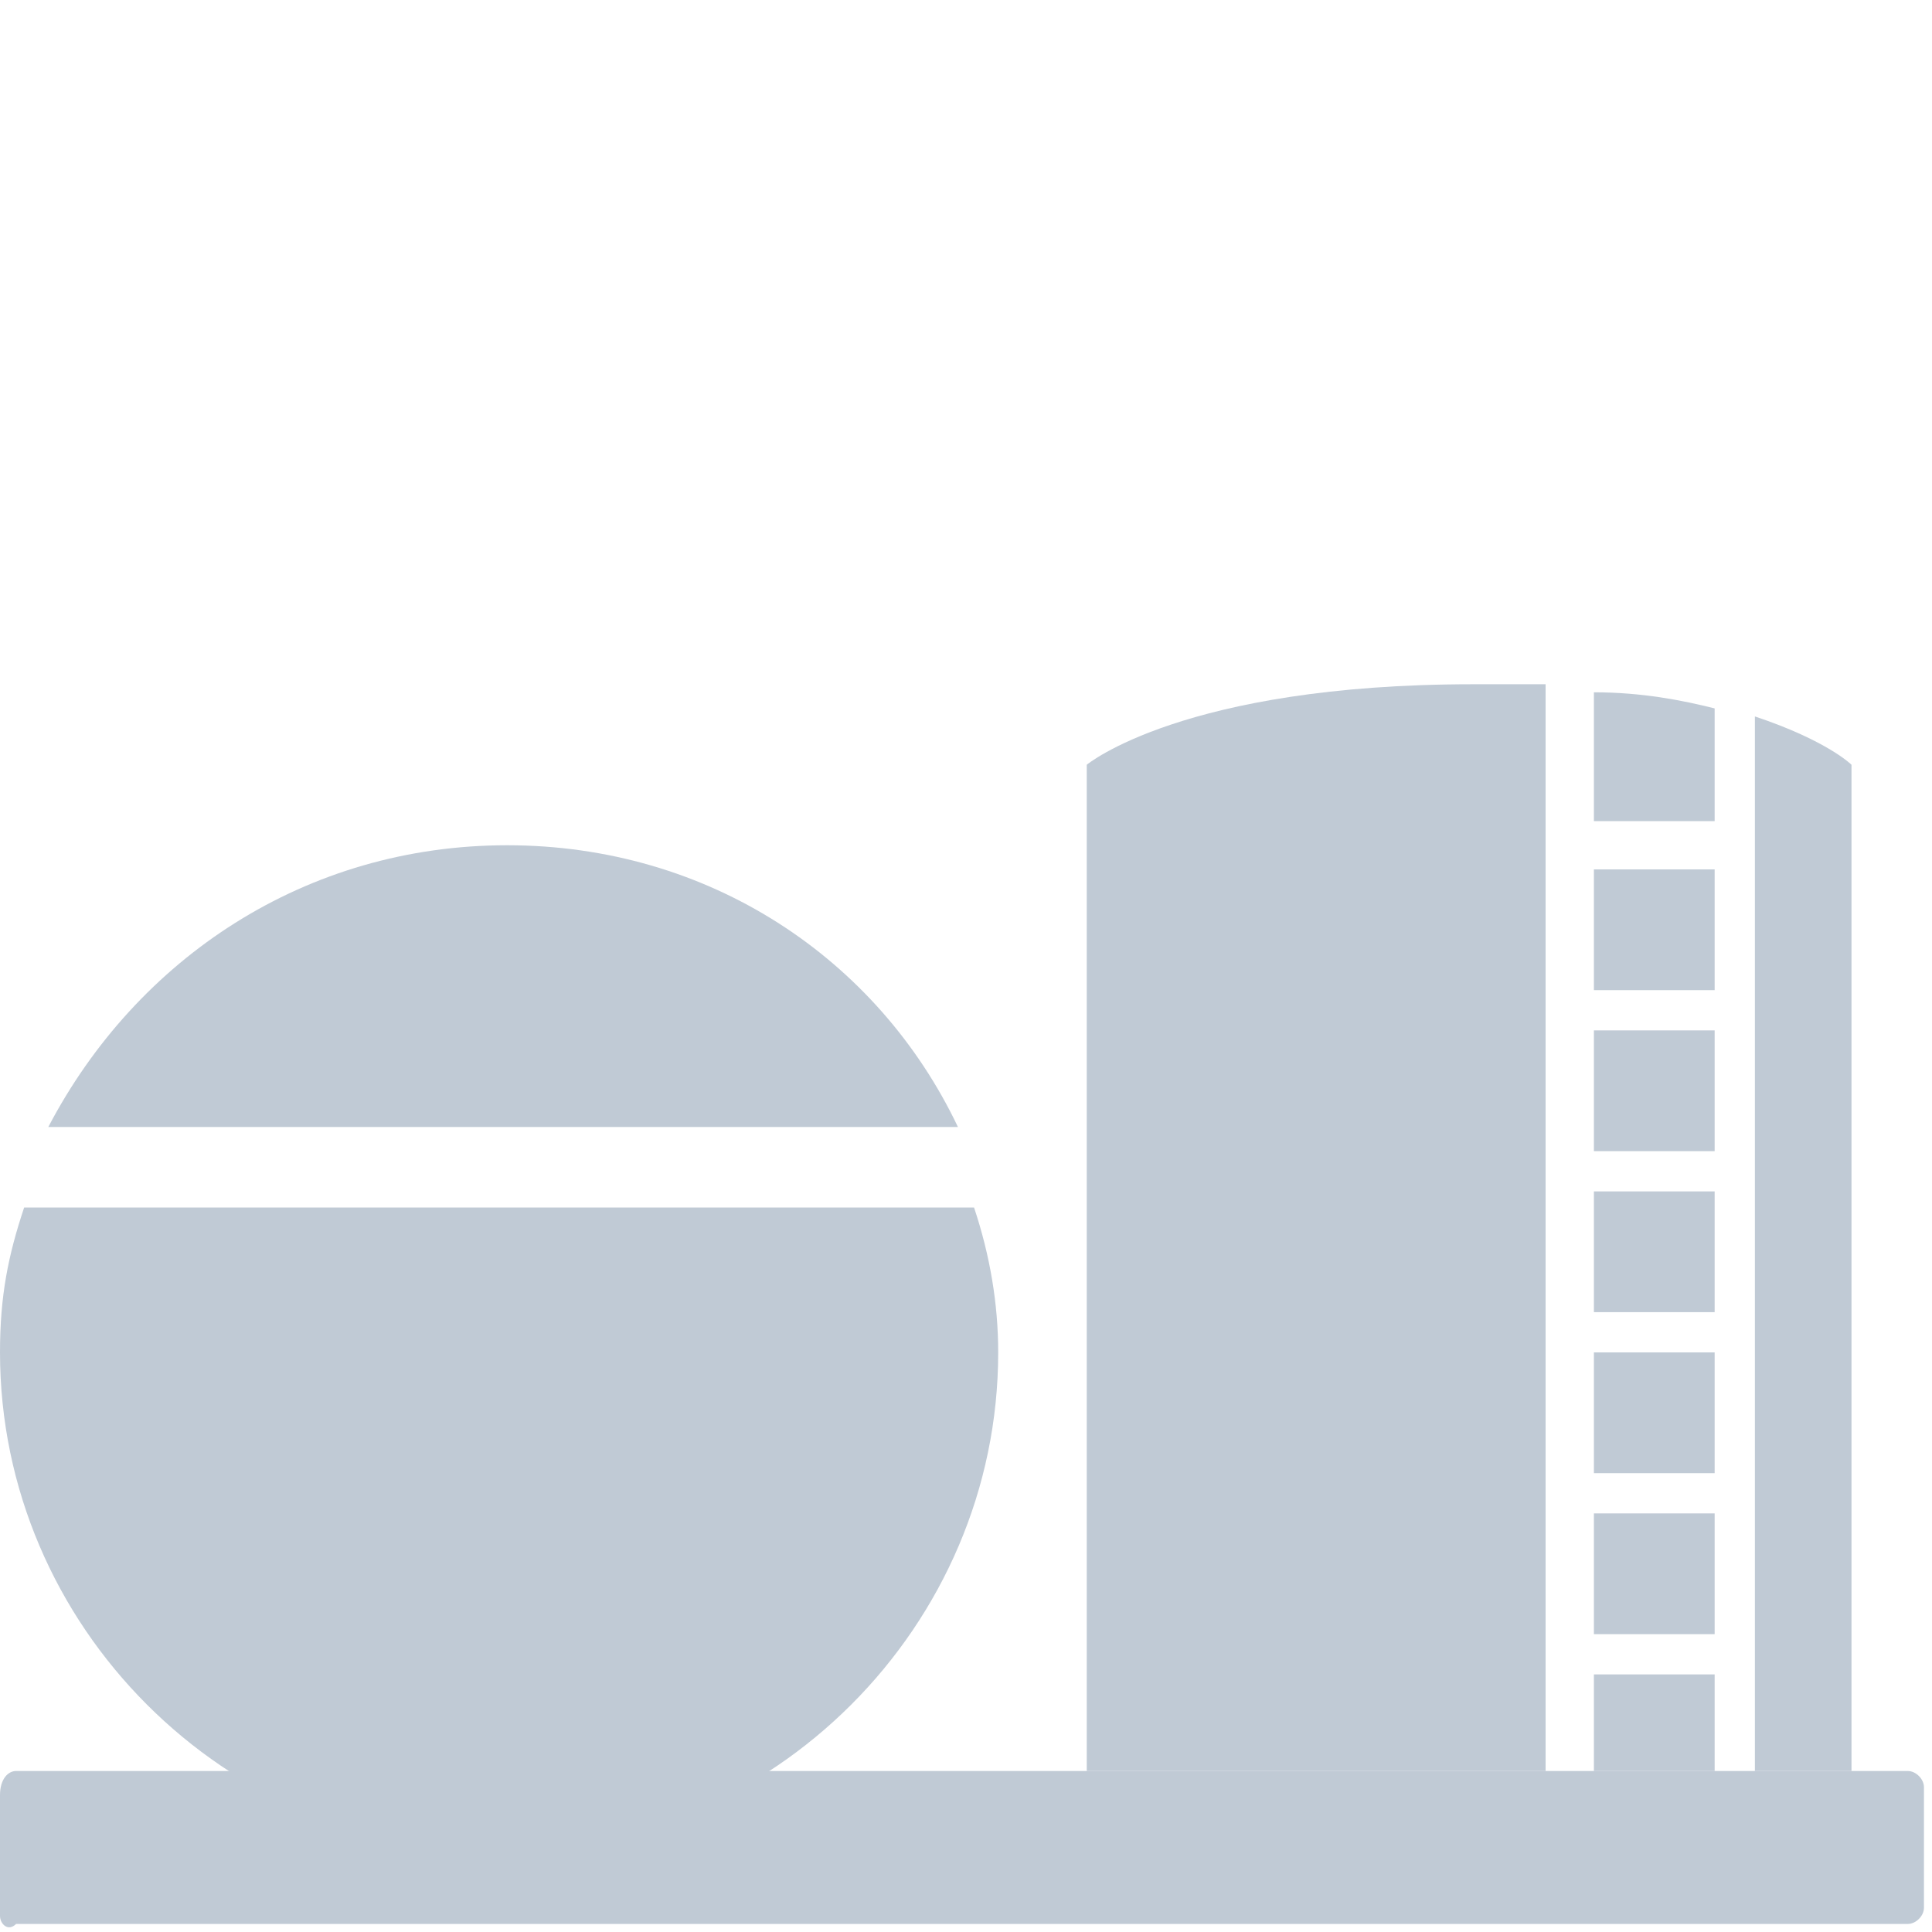 <?xml version="1.0" encoding="utf-8"?>
<!-- Generator: Adobe Illustrator 27.5.0, SVG Export Plug-In . SVG Version: 6.00 Build 0)  -->
<svg version="1.1" id="_2" xmlns="http://www.w3.org/2000/svg" xmlns:xlink="http://www.w3.org/1999/xlink" x="0px" y="0px"
	 viewBox="0 0 24 24" style="enable-background:new 0 0 24 24;" xml:space="preserve">
<style type="text/css">
	.st0{fill:#C0CAD5;}
</style>
<path class="st0" d="M0.2,22h23.5c0.1,0,0.2,0.1,0.2,0.2v1.5c0,0.1-0.1,0.2-0.2,0.2H0.2C0.1,24,0,23.9,0,23.8v-1.5
	C0,22.1,0.1,22,0.2,22z"/>
<path class="st0" d="M11.9,14c-1-2.1-3.1-3.5-5.6-3.5S1.7,11.9,0.6,14H11.9z"/>
<path class="st0" d="M0.3,15C0.1,15.6,0,16.1,0,16.8C0,20.2,2.8,23,6.2,23s6.2-2.8,6.2-6.2c0-0.6-0.1-1.2-0.3-1.8H0.3z"/>
<rect x="19.8" y="10.8" class="st0" width="1.5" height="1.5"/>
<rect x="19.8" y="12.8" class="st0" width="1.5" height="1.5"/>
<rect x="19.8" y="16.8" class="st0" width="1.5" height="1.5"/>
<rect x="19.8" y="14.8" class="st0" width="1.5" height="1.5"/>
<path class="st0" d="M19.8,10.2h1.5V8.8c-0.4-0.1-0.9-0.2-1.5-0.2V10.2L19.8,10.2z"/>
<rect x="19.8" y="20.8" class="st0" width="1.5" height="1.2"/>
<path class="st0" d="M21.8,8.9V22H23V9.5C23,9.5,22.7,9.2,21.8,8.9L21.8,8.9z"/>
<rect x="19.8" y="18.8" class="st0" width="1.5" height="1.5"/>
<path class="st0" d="M18.3,8.5c-3.6,0-4.8,1-4.8,1V22h5.7V8.5C19,8.5,18.7,8.5,18.3,8.5z"/>
</svg>
